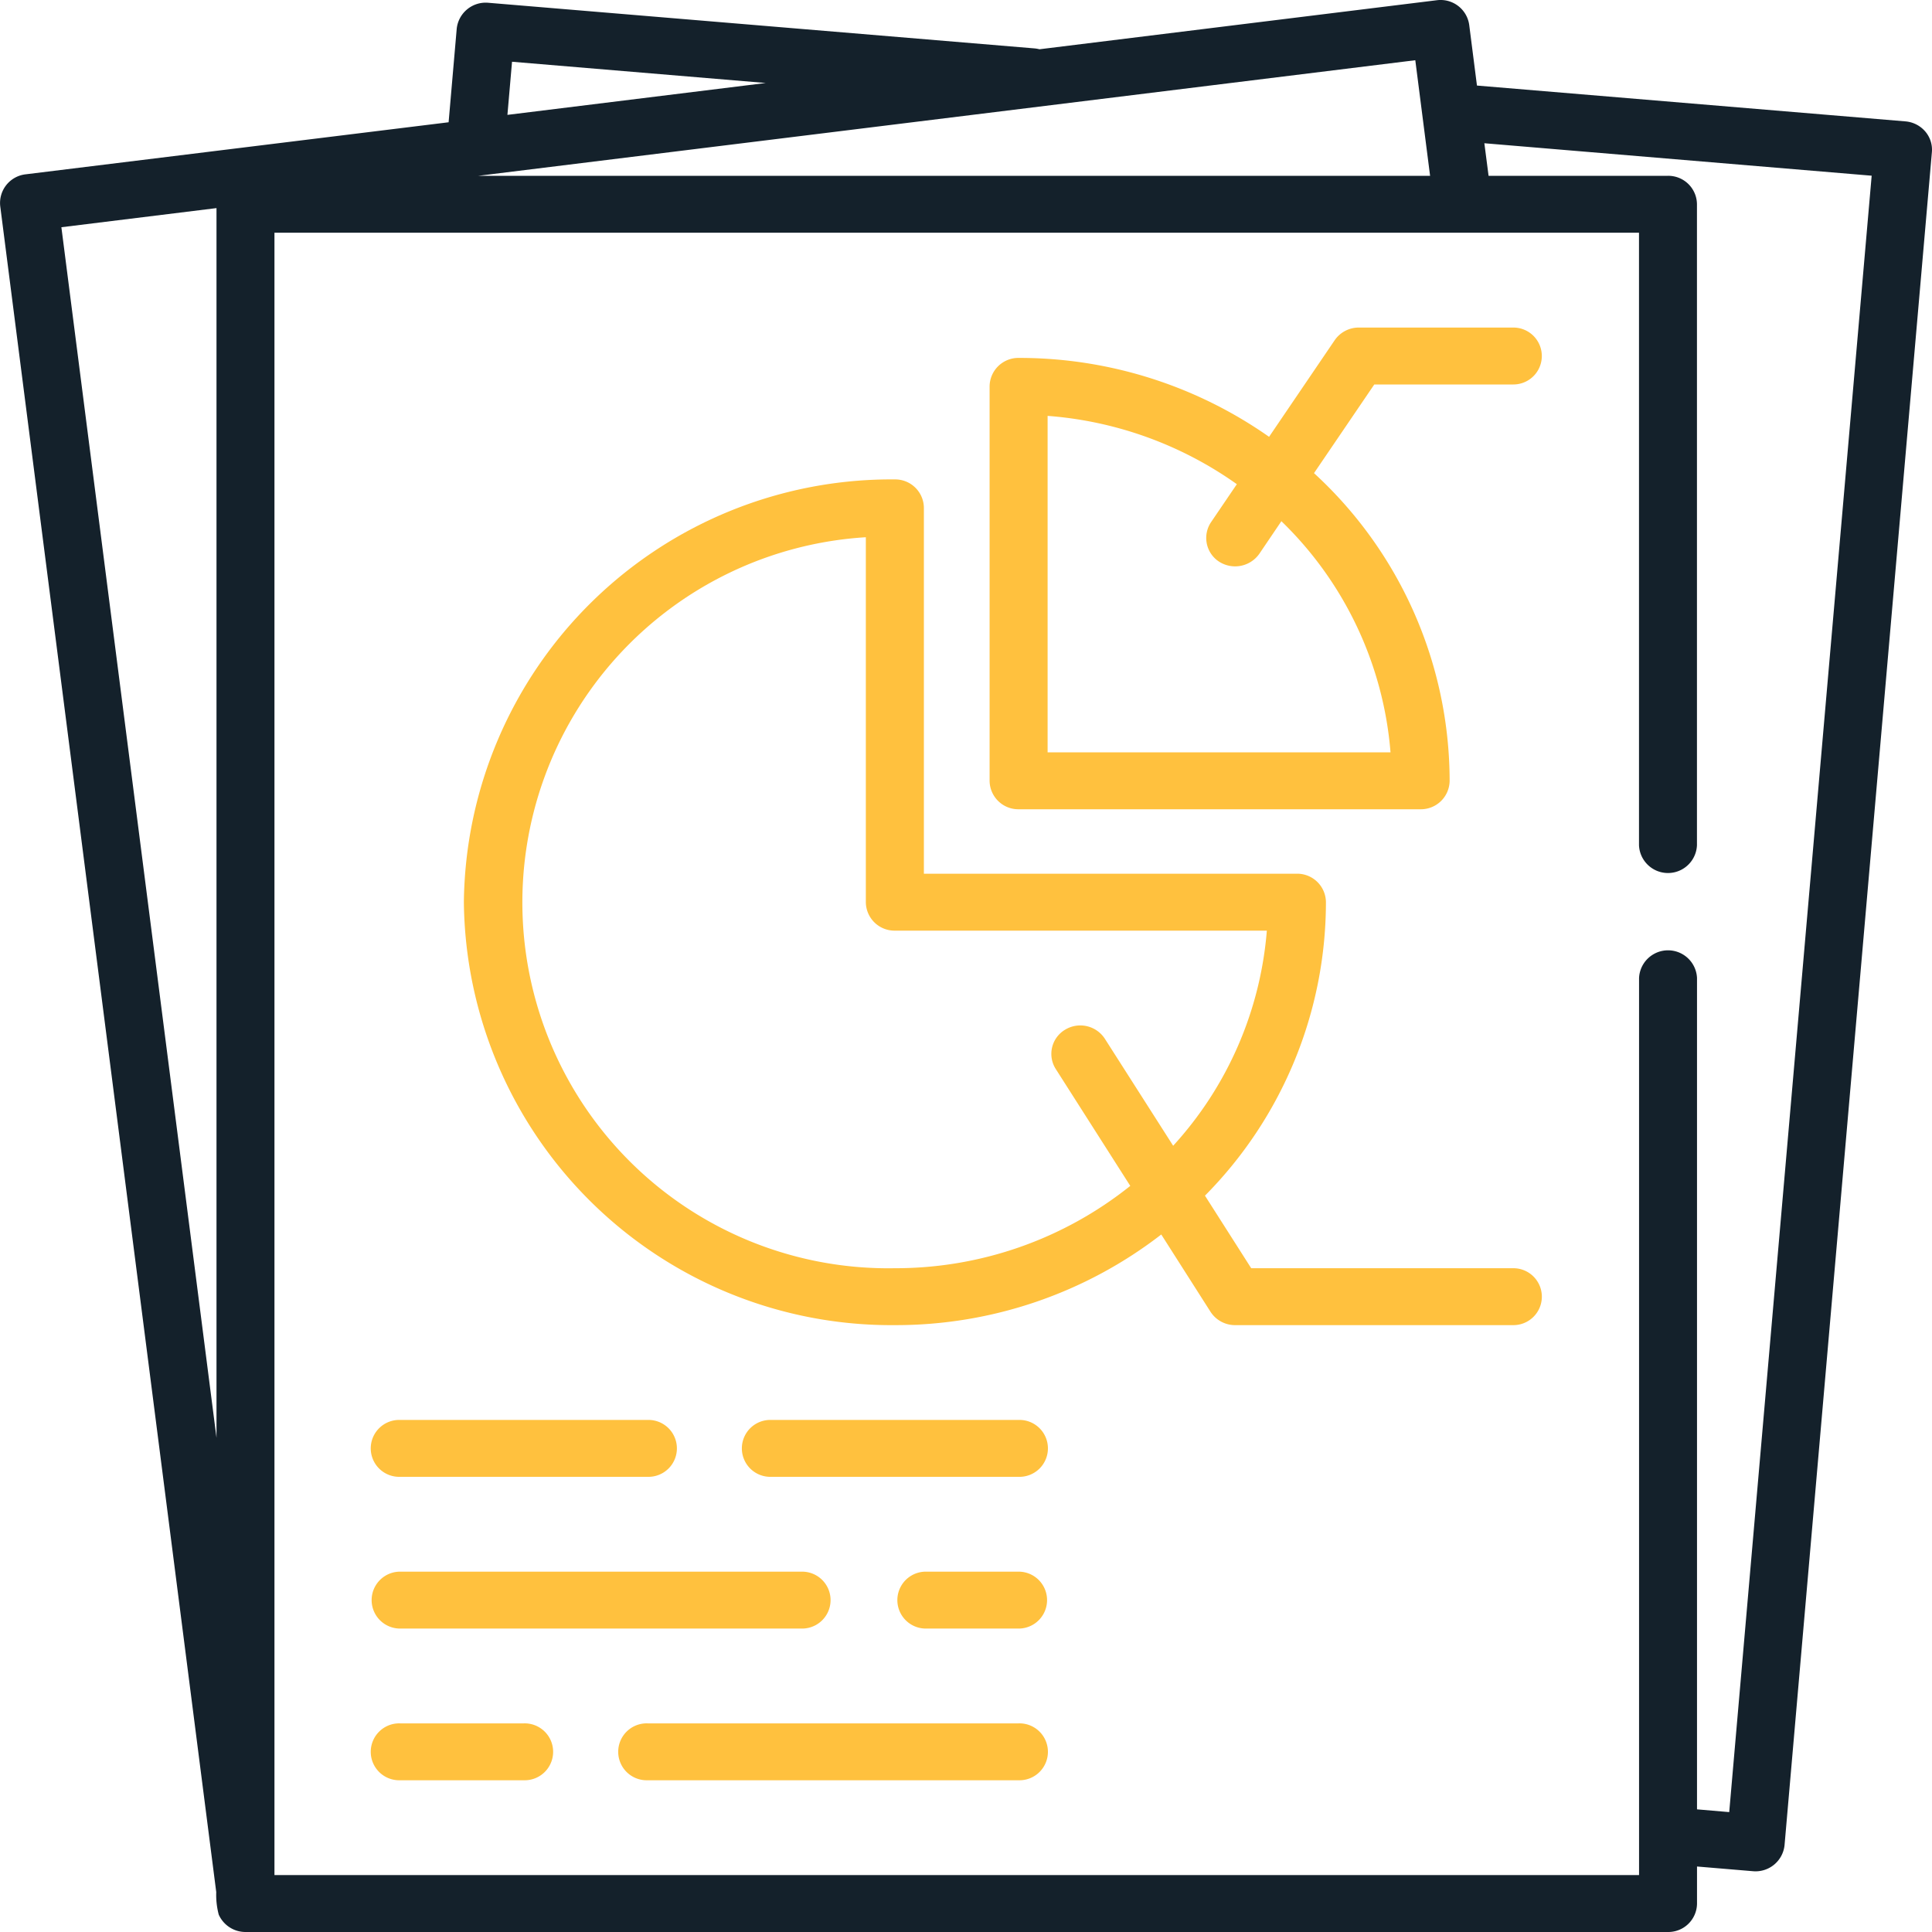 <svg xmlns="http://www.w3.org/2000/svg" width="70" height="70" viewBox="0 0 70 70"><g id="icon" transform="translate(-0.938 0)"><path id="Path_18" data-name="Path 18" d="M70.691,4.761a1.062,1.062,0,0,0-.713-.363L54.451,3.1,54.17.9A1.047,1.047,0,0,0,53,.008l-14.4,1.777a1.176,1.176,0,0,0-.175-.031L18.623.1a1.056,1.056,0,0,0-1.137.939l-.294,3.391L1.858,6.317A1.045,1.045,0,0,0,.946,7.468L8.773,68.555a2.8,2.8,0,0,0,.09.815,1.061,1.061,0,0,0,.969.63H61.374a1.04,1.04,0,0,0,1.05-1.03V67.627l2.035.171a1.056,1.056,0,0,0,1.136-.939L70.934,5.513A1.016,1.016,0,0,0,70.691,4.761ZM8.782,52.093,3.162,8.233l5.62-.693ZM19.49,2.237l9.193.77-9.36,1.155Zm32.727-.055.536,4.189H18.26ZM63.591,65.656l-1.167-.1V35.437a1.051,1.051,0,0,0-2.1,0v32.5H10.882V8.432h49.44V30.626a1.051,1.051,0,0,0,2.1,0V7.4a1.039,1.039,0,0,0-1.05-1.03h-6.5L54.719,5.19,68.752,6.366Z" fill="#14212b"></path><path id="Path_19" data-name="Path 19" d="M55.771,11.868h-5.6a1.058,1.058,0,0,0-.875.459l-2.377,3.5a15.745,15.745,0,0,0-9.074-2.859A1.042,1.042,0,0,0,36.793,14V28.291a1.041,1.041,0,0,0,1.05,1.03H52.409a1.042,1.042,0,0,0,1.052-1.03,15.151,15.151,0,0,0-4.914-11.148l2.184-3.213h5.039a1.031,1.031,0,1,0,0-2.062ZM51.319,27.259H38.895V15.068a13.606,13.606,0,0,1,6.856,2.475l-.937,1.38a1.026,1.026,0,0,0,.2,1.359,1.073,1.073,0,0,0,1.551-.216l.8-1.182A13.118,13.118,0,0,1,51.319,27.259Z" fill="#ffc13e"></path><path id="Path_20" data-name="Path 20" d="M55.771,45.949h-9.5l-1.675-2.628a15.121,15.121,0,0,0,4.383-10.633,1.041,1.041,0,0,0-1.05-1.032H34.412V18.4a1.039,1.039,0,0,0-1.05-1.03A15.489,15.489,0,0,0,17.745,32.689,15.489,15.489,0,0,0,33.362,48.012a15.726,15.726,0,0,0,9.651-3.284l1.784,2.8a1.058,1.058,0,0,0,.892.484H55.771a1.031,1.031,0,1,0,0-2.062Zm-14.8-8.31a1.06,1.06,0,0,0-1.447-.328,1.019,1.019,0,0,0-.334,1.421l2.7,4.235a13.616,13.616,0,0,1-8.531,2.983,13.256,13.256,0,0,1-1.05-26.485V32.689a1.04,1.04,0,0,0,1.05,1.03H46.838a13.1,13.1,0,0,1-3.394,7.794Z" fill="#ffc13e"></path><path id="Path_21" data-name="Path 21" d="M24.4,51.447H15.434a1.031,1.031,0,1,0,0,2.061H24.4a1.031,1.031,0,1,0,0-2.061Z" fill="#ffc13e"></path><path id="Path_22" data-name="Path 22" d="M37.843,51.447H28.88a1.031,1.031,0,1,0,0,2.061h8.963a1.031,1.031,0,1,0,0-2.061Z" fill="#ffc13e"></path><path id="Path_23" data-name="Path 23" d="M30,56.944H15.434a1.031,1.031,0,1,0,0,2.062H30a1.031,1.031,0,1,0,0-2.062Z" fill="#ffc13e"></path><path id="Path_24" data-name="Path 24" d="M37.843,56.944H34.482a1.031,1.031,0,1,0,0,2.062h3.362a1.031,1.031,0,1,0,0-2.062Z" fill="#ffc13e"></path><path id="Path_25" data-name="Path 25" d="M19.915,62.441H15.434a1.031,1.031,0,1,0,0,2.061h4.482a1.031,1.031,0,1,0,0-2.061Z" fill="#ffc13e"></path><path id="Path_26" data-name="Path 26" d="M37.843,62.441H24.4a1.031,1.031,0,1,0,0,2.061H37.843a1.031,1.031,0,1,0,0-2.061Z" fill="#ffc13e"></path></g></svg>